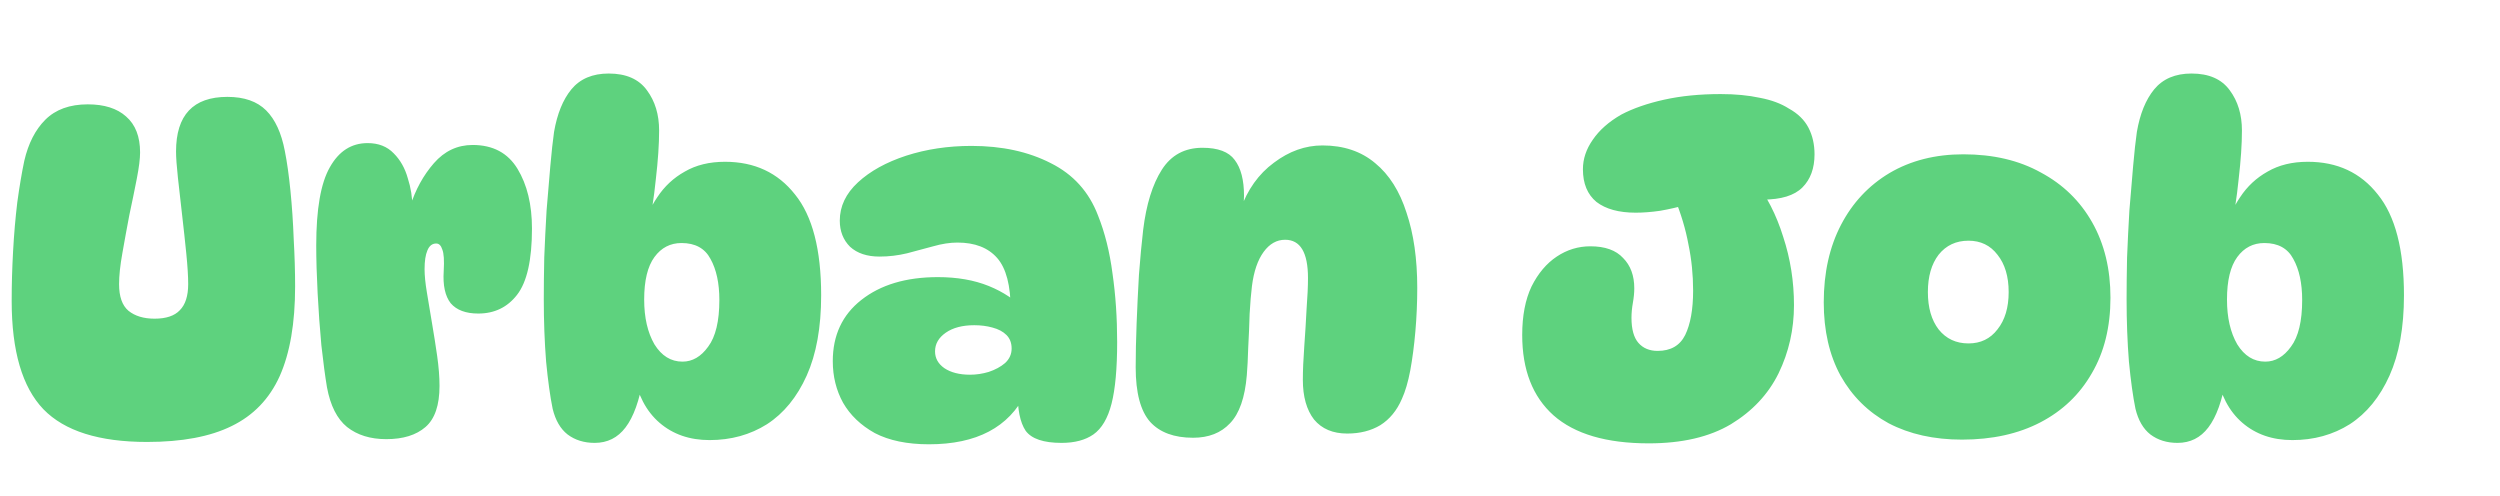 <svg width="348" height="69" viewBox="0 0 348 69" fill="none" xmlns="http://www.w3.org/2000/svg">
<g clip-path="url(#clip0_2072_30)">
<path d="M20.475 61.52C13.802 61.52 8.992 60.003 6.045 56.97C3.098 53.893 1.625 48.867 1.625 41.89C1.625 39.637 1.69 37.34 1.82 35C1.95 32.617 2.145 30.342 2.405 28.175C2.708 25.965 3.033 24.037 3.38 22.39C3.943 19.963 4.918 18.057 6.305 16.67C7.735 15.24 9.707 14.525 12.22 14.525C14.517 14.525 16.293 15.088 17.55 16.215C18.85 17.342 19.5 19.01 19.5 21.22C19.5 22.087 19.348 23.3 19.045 24.86C18.742 26.42 18.395 28.11 18.005 29.93C17.658 31.75 17.333 33.527 17.03 35.26C16.727 36.95 16.575 38.38 16.575 39.55C16.575 41.283 17.008 42.518 17.875 43.255C18.785 43.992 19.998 44.36 21.515 44.36C23.118 44.36 24.288 43.97 25.025 43.19C25.805 42.41 26.195 41.197 26.195 39.55C26.195 38.467 26.108 37.058 25.935 35.325C25.762 33.592 25.567 31.793 25.35 29.93C25.133 28.023 24.938 26.29 24.765 24.73C24.592 23.127 24.505 21.913 24.505 21.09C24.505 16.02 26.888 13.485 31.655 13.485C33.995 13.485 35.793 14.113 37.05 15.37C38.307 16.627 39.173 18.512 39.65 21.025C39.953 22.542 40.213 24.383 40.43 26.55C40.647 28.717 40.798 30.97 40.885 33.31C41.015 35.607 41.08 37.795 41.08 39.875C41.08 44.988 40.365 49.148 38.935 52.355C37.505 55.518 35.273 57.837 32.24 59.31C29.25 60.783 25.328 61.52 20.475 61.52ZM44.02 34.155C44.02 29.128 44.648 25.51 45.905 23.3C47.161 21.047 48.916 19.92 51.17 19.92C52.686 19.92 53.9 20.397 54.81 21.35C55.72 22.26 56.37 23.408 56.76 24.795C57.193 26.138 57.41 27.503 57.41 28.89L57.085 28.76C57.821 26.42 58.926 24.405 60.4 22.715C61.873 21.025 63.671 20.18 65.795 20.18C68.611 20.18 70.691 21.285 72.035 23.495C73.378 25.705 74.05 28.478 74.05 31.815C74.05 36.192 73.356 39.268 71.97 41.045C70.626 42.778 68.828 43.645 66.575 43.645C64.841 43.645 63.563 43.168 62.74 42.215C61.96 41.218 61.635 39.723 61.765 37.73C61.851 36.257 61.786 35.26 61.57 34.74C61.396 34.177 61.115 33.895 60.725 33.895C60.161 33.895 59.75 34.22 59.49 34.87C59.23 35.477 59.1 36.343 59.1 37.47C59.1 38.337 59.208 39.42 59.425 40.72C59.641 42.02 59.88 43.45 60.14 45.01C60.4 46.527 60.638 48.043 60.855 49.56C61.071 51.077 61.18 52.463 61.18 53.72C61.18 56.407 60.53 58.313 59.23 59.44C57.93 60.567 56.11 61.13 53.77 61.13C51.56 61.13 49.74 60.567 48.31 59.44C46.923 58.313 45.991 56.472 45.515 53.915C45.255 52.355 44.995 50.405 44.735 48.065C44.518 45.725 44.345 43.32 44.215 40.85C44.085 38.337 44.02 36.105 44.02 34.155ZM82.779 61.65C81.306 61.65 80.049 61.26 79.01 60.48C78.013 59.7 77.32 58.508 76.93 56.905C76.583 55.215 76.279 53.027 76.019 50.34C75.803 47.61 75.695 44.707 75.695 41.63C75.695 39.94 75.716 38.012 75.76 35.845C75.846 33.678 75.954 31.49 76.085 29.28C76.258 27.07 76.431 25.012 76.605 23.105C76.778 21.155 76.951 19.573 77.124 18.36C77.558 15.847 78.359 13.875 79.529 12.445C80.743 10.972 82.476 10.235 84.73 10.235C87.156 10.235 88.933 11.015 90.059 12.575C91.186 14.092 91.749 15.955 91.749 18.165C91.749 20.072 91.598 22.325 91.294 24.925C91.034 27.525 90.623 30.168 90.059 32.855L89.279 32.465C89.756 30.602 90.493 28.933 91.49 27.46C92.486 25.943 93.764 24.752 95.325 23.885C96.885 22.975 98.748 22.52 100.915 22.52C105.031 22.52 108.281 24.037 110.665 27.07C113.091 30.06 114.305 34.74 114.305 41.11C114.305 45.573 113.633 49.3 112.29 52.29C110.946 55.28 109.105 57.533 106.765 59.05C104.425 60.523 101.76 61.26 98.769 61.26C95.996 61.26 93.678 60.458 91.814 58.855C89.951 57.252 88.738 54.933 88.174 51.9L89.54 52.615C89.019 55.735 88.196 58.032 87.07 59.505C85.986 60.935 84.556 61.65 82.779 61.65ZM94.999 50.34C96.386 50.34 97.578 49.647 98.575 48.26C99.615 46.873 100.135 44.707 100.135 41.76C100.135 39.42 99.723 37.513 98.9 36.04C98.12 34.567 96.776 33.83 94.87 33.83C93.309 33.83 92.053 34.48 91.1 35.78C90.146 37.08 89.669 39.052 89.669 41.695C89.669 44.208 90.146 46.288 91.1 47.935C92.096 49.538 93.396 50.34 94.999 50.34ZM147.773 61.65C145.26 61.65 143.592 61.087 142.768 59.96C141.988 58.79 141.62 56.948 141.663 54.435L142.768 54.76C140.428 59.483 135.943 61.845 129.313 61.845C126.28 61.845 123.767 61.325 121.773 60.285C119.823 59.202 118.35 57.793 117.353 56.06C116.4 54.327 115.923 52.398 115.923 50.275C115.923 46.678 117.245 43.84 119.888 41.76C122.575 39.637 126.128 38.575 130.548 38.575C133.235 38.575 135.597 38.987 137.633 39.81C139.67 40.633 141.382 41.782 142.768 43.255L140.688 43.125C140.688 39.745 140.06 37.34 138.803 35.91C137.547 34.48 135.705 33.765 133.278 33.765C132.238 33.765 131.112 33.938 129.898 34.285C128.728 34.588 127.515 34.913 126.258 35.26C125.002 35.563 123.723 35.715 122.423 35.715C120.69 35.715 119.325 35.26 118.328 34.35C117.375 33.397 116.898 32.183 116.898 30.71C116.898 28.717 117.743 26.94 119.433 25.38C121.123 23.82 123.355 22.585 126.128 21.675C128.945 20.765 131.978 20.31 135.228 20.31C139.475 20.31 143.158 21.112 146.278 22.715C149.398 24.275 151.587 26.702 152.843 29.995C153.797 32.378 154.468 35.065 154.858 38.055C155.292 41.045 155.508 44.23 155.508 47.61C155.508 51.293 155.248 54.153 154.728 56.19C154.208 58.227 153.363 59.657 152.193 60.48C151.067 61.26 149.593 61.65 147.773 61.65ZM135.033 52.16C135.9 52.16 136.767 52.03 137.633 51.77C138.543 51.467 139.302 51.055 139.908 50.535C140.515 49.972 140.818 49.3 140.818 48.52C140.818 47.74 140.58 47.112 140.103 46.635C139.627 46.158 138.977 45.812 138.153 45.595C137.373 45.378 136.528 45.27 135.618 45.27C133.972 45.27 132.65 45.617 131.653 46.31C130.657 47.003 130.158 47.87 130.158 48.91C130.158 49.863 130.592 50.643 131.458 51.25C132.368 51.857 133.56 52.16 135.033 52.16ZM167.382 20.57C169.549 20.57 171.044 21.133 171.867 22.26C172.734 23.387 173.167 25.055 173.167 27.265C173.167 27.785 173.124 28.348 173.037 28.955C172.994 29.518 172.907 30.038 172.777 30.515L172.647 29.215C173.644 26.398 175.204 24.21 177.327 22.65C179.45 21.047 181.704 20.245 184.087 20.245C187.034 20.245 189.482 21.068 191.432 22.715C193.382 24.318 194.834 26.615 195.787 29.605C196.784 32.552 197.282 36.04 197.282 40.07C197.282 42.107 197.195 44.122 197.022 46.115C196.849 48.108 196.61 49.928 196.307 51.575C196.004 53.178 195.614 54.5 195.137 55.54C194.444 57.143 193.447 58.357 192.147 59.18C190.847 59.96 189.309 60.35 187.532 60.35C185.539 60.35 184 59.7 182.917 58.4C181.877 57.057 181.357 55.215 181.357 52.875C181.357 51.575 181.422 50.037 181.552 48.26C181.682 46.483 181.79 44.728 181.877 42.995C182.007 41.262 182.072 39.832 182.072 38.705C182.072 35.152 181.01 33.375 178.887 33.375C177.717 33.375 176.72 33.938 175.897 35.065C175.074 36.192 174.532 37.773 174.272 39.81C174.142 40.85 174.034 42.15 173.947 43.71C173.904 45.27 173.839 46.83 173.752 48.39C173.709 49.907 173.644 51.185 173.557 52.225C173.297 55.345 172.517 57.577 171.217 58.92C169.96 60.263 168.249 60.935 166.082 60.935C163.439 60.935 161.445 60.198 160.102 58.725C158.759 57.208 158.087 54.673 158.087 51.12C158.087 49.3 158.13 47.263 158.217 45.01C158.304 42.757 158.412 40.503 158.542 38.25C158.715 35.953 158.91 33.873 159.127 32.01C159.56 28.457 160.427 25.662 161.727 23.625C163.027 21.588 164.912 20.57 167.382 20.57ZM235.032 28.435C233.646 28.825 232.324 29.128 231.067 29.345C229.854 29.518 228.727 29.605 227.687 29.605C225.347 29.605 223.527 29.107 222.227 28.11C220.971 27.07 220.342 25.553 220.342 23.56C220.342 22.13 220.797 20.765 221.707 19.465C222.617 18.122 223.939 16.952 225.672 15.955C227.319 15.088 229.312 14.395 231.652 13.875C233.992 13.355 236.614 13.095 239.517 13.095C241.554 13.095 243.374 13.268 244.977 13.615C246.581 13.918 247.924 14.417 249.007 15.11C250.264 15.803 251.174 16.692 251.737 17.775C252.301 18.858 252.582 20.093 252.582 21.48C252.582 23.43 252.019 24.968 250.892 26.095C249.766 27.222 247.924 27.785 245.367 27.785C245.064 27.785 244.739 27.785 244.392 27.785C244.089 27.742 243.764 27.698 243.417 27.655L235.032 28.435ZM244.132 24.99C245.909 27.243 247.274 29.908 248.227 32.985C249.224 36.018 249.722 39.182 249.722 42.475C249.722 45.855 249.007 49.018 247.577 51.965C246.147 54.868 243.937 57.23 240.947 59.05C237.957 60.827 234.144 61.715 229.507 61.715C223.614 61.715 219.194 60.415 216.247 57.815C213.344 55.215 211.892 51.488 211.892 46.635C211.892 43.948 212.326 41.695 213.192 39.875C214.102 38.055 215.272 36.668 216.702 35.715C218.132 34.762 219.692 34.285 221.382 34.285C223.419 34.285 224.936 34.827 225.932 35.91C226.972 36.95 227.492 38.358 227.492 40.135C227.492 40.742 227.427 41.413 227.297 42.15C227.167 42.887 227.102 43.58 227.102 44.23C227.102 45.833 227.427 47.003 228.077 47.74C228.727 48.477 229.616 48.845 230.742 48.845C232.562 48.845 233.841 48.108 234.577 46.635C235.314 45.118 235.682 43.06 235.682 40.46C235.682 38.25 235.466 36.105 235.032 34.025C234.642 31.902 233.992 29.735 233.082 27.525L244.132 24.99ZM273.106 61.195C269.206 61.195 265.804 60.437 262.901 58.92C260.041 57.36 257.809 55.15 256.206 52.29C254.646 49.43 253.866 46.028 253.866 42.085C253.866 37.968 254.667 34.372 256.271 31.295C257.874 28.218 260.127 25.813 263.031 24.08C265.977 22.347 269.401 21.48 273.301 21.48C277.461 21.48 281.057 22.325 284.091 24.015C287.167 25.662 289.551 27.98 291.241 30.97C292.931 33.96 293.776 37.448 293.776 41.435C293.776 45.508 292.909 49.018 291.176 51.965C289.486 54.912 287.102 57.187 284.026 58.79C280.949 60.393 277.309 61.195 273.106 61.195ZM274.016 47.805C275.706 47.805 277.049 47.155 278.046 45.855C279.086 44.555 279.606 42.822 279.606 40.655C279.606 38.488 279.086 36.755 278.046 35.455C277.049 34.155 275.706 33.505 274.016 33.505C272.282 33.505 270.896 34.155 269.856 35.455C268.859 36.755 268.361 38.488 268.361 40.655C268.361 42.822 268.859 44.555 269.856 45.855C270.896 47.155 272.282 47.805 274.016 47.805ZM303.107 61.65C301.633 61.65 300.377 61.26 299.337 60.48C298.34 59.7 297.647 58.508 297.257 56.905C296.91 55.215 296.607 53.027 296.347 50.34C296.13 47.61 296.022 44.707 296.022 41.63C296.022 39.94 296.043 38.012 296.087 35.845C296.173 33.678 296.282 31.49 296.412 29.28C296.585 27.07 296.758 25.012 296.932 23.105C297.105 21.155 297.278 19.573 297.452 18.36C297.885 15.847 298.687 13.875 299.857 12.445C301.07 10.972 302.803 10.235 305.057 10.235C307.483 10.235 309.26 11.015 310.387 12.575C311.513 14.092 312.077 15.955 312.077 18.165C312.077 20.072 311.925 22.325 311.622 24.925C311.362 27.525 310.95 30.168 310.387 32.855L309.607 32.465C310.083 30.602 310.82 28.933 311.817 27.46C312.813 25.943 314.092 24.752 315.652 23.885C317.212 22.975 319.075 22.52 321.242 22.52C325.358 22.52 328.608 24.037 330.992 27.07C333.418 30.06 334.632 34.74 334.632 41.11C334.632 45.573 333.96 49.3 332.617 52.29C331.273 55.28 329.432 57.533 327.092 59.05C324.752 60.523 322.087 61.26 319.097 61.26C316.323 61.26 314.005 60.458 312.142 58.855C310.278 57.252 309.065 54.933 308.502 51.9L309.867 52.615C309.347 55.735 308.523 58.032 307.397 59.505C306.313 60.935 304.883 61.65 303.107 61.65ZM315.327 50.34C316.713 50.34 317.905 49.647 318.902 48.26C319.942 46.873 320.462 44.707 320.462 41.76C320.462 39.42 320.05 37.513 319.227 36.04C318.447 34.567 317.103 33.83 315.197 33.83C313.637 33.83 312.38 34.48 311.427 35.78C310.473 37.08 309.997 39.052 309.997 41.695C309.997 44.208 310.473 46.288 311.427 47.935C312.423 49.538 313.723 50.34 315.327 50.34Z" fill="#5ED27E"/>
</g>
<defs>
<clipPath id="clip0_2072_30">
<rect width="348" height="69" fill="white"/>
</clipPath>
</defs>
</svg>
